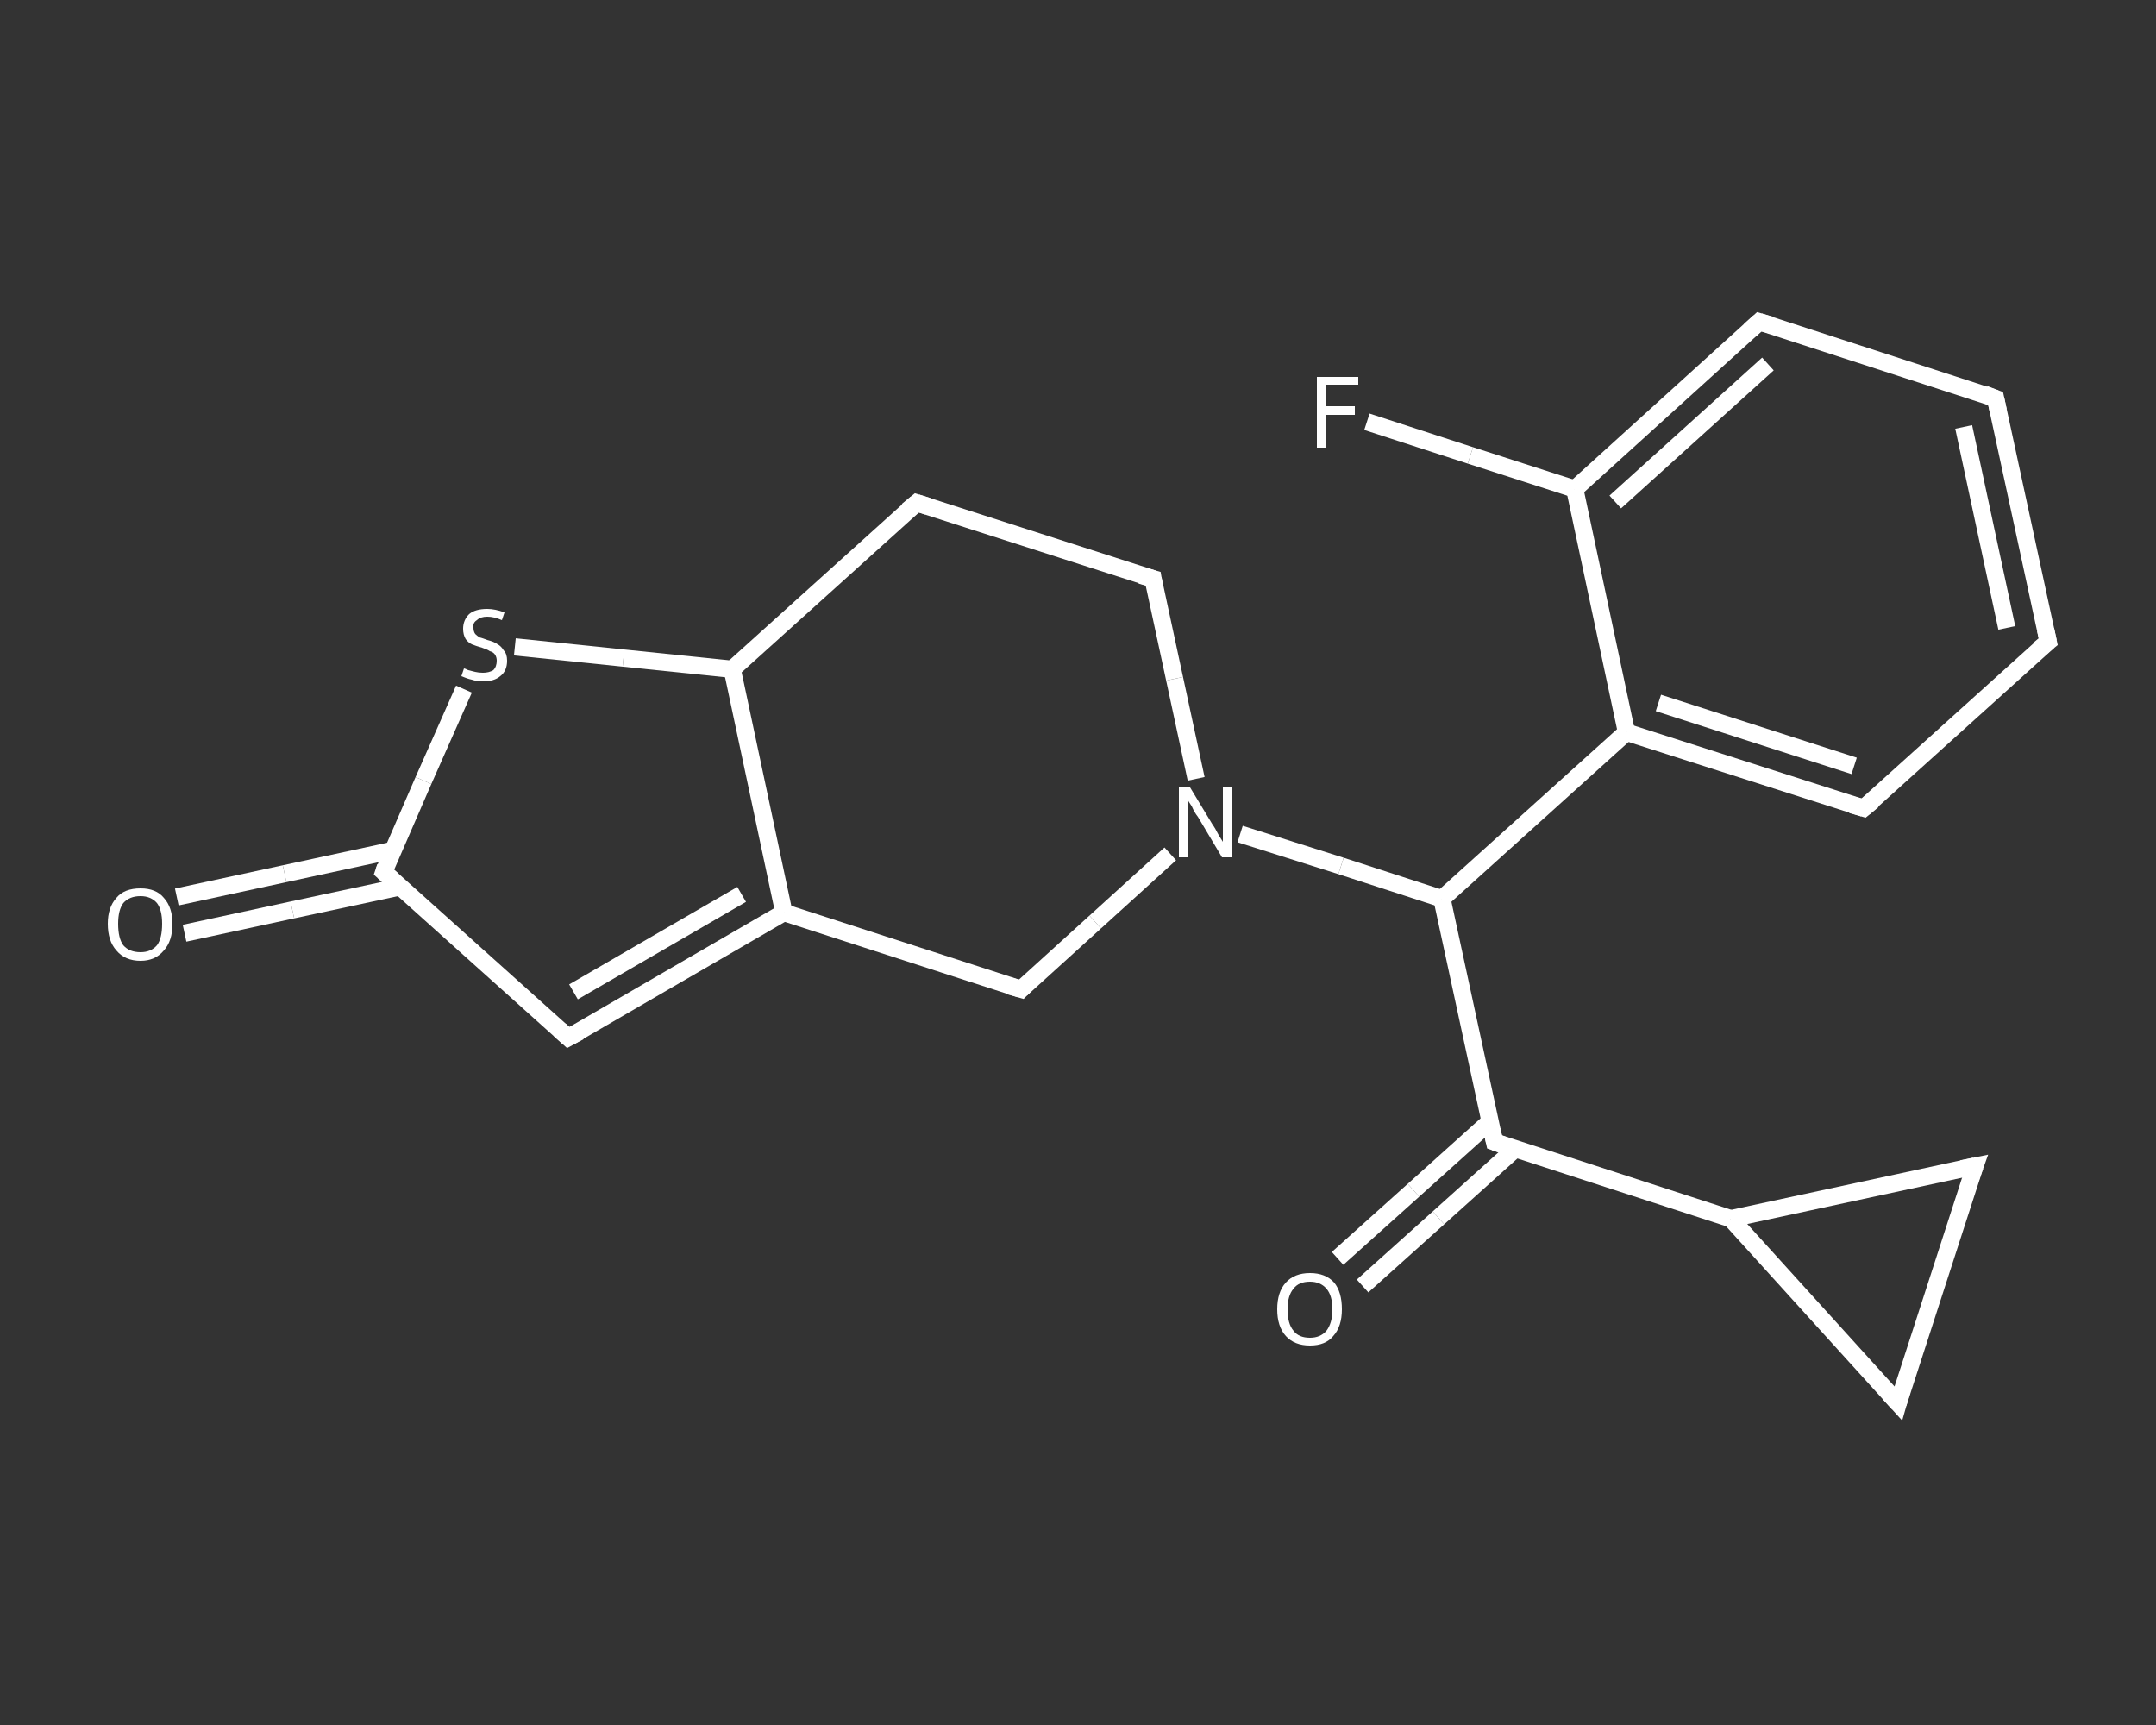 <?xml version='1.0' encoding='iso-8859-1'?>
<svg version='1.1' baseProfile='full'
              xmlns='http://www.w3.org/2000/svg'
                      xmlns:rdkit='http://www.rdkit.org/xml'
                      xmlns:xlink='http://www.w3.org/1999/xlink'
                  xml:space='preserve'
width='250px' height='200px' viewBox='0 0 250 200'>
<rect x="0" y="0" width="250" height="200" fill="#333333" stroke="none"/>
<!-- END OF HEADER -->
<rect style='opacity:1.0;fill:transparent;stroke:none' width='250.0' height='200.0' x='0.0' y='0.0'> </rect>
<path class='bond-0 atom-0 atom-1' d='M 20.5,104.0 L 33.0,101.3' style='fill:none;fill-rule:evenodd;stroke:#FFFFFF;stroke-width:2.0px;stroke-linecap:butt;stroke-linejoin:miter;stroke-opacity:1' />
<path class='bond-0 atom-0 atom-1' d='M 33.0,101.3 L 45.5,98.6' style='fill:none;fill-rule:evenodd;stroke:#FFFFFF;stroke-width:2.0px;stroke-linecap:butt;stroke-linejoin:miter;stroke-opacity:1' />
<path class='bond-0 atom-0 atom-1' d='M 21.4,108.2 L 33.9,105.5' style='fill:none;fill-rule:evenodd;stroke:#FFFFFF;stroke-width:2.0px;stroke-linecap:butt;stroke-linejoin:miter;stroke-opacity:1' />
<path class='bond-0 atom-0 atom-1' d='M 33.9,105.5 L 46.5,102.8' style='fill:none;fill-rule:evenodd;stroke:#FFFFFF;stroke-width:2.0px;stroke-linecap:butt;stroke-linejoin:miter;stroke-opacity:1' />
<path class='bond-1 atom-1 atom-2' d='M 44.5,101.1 L 65.9,120.3' style='fill:none;fill-rule:evenodd;stroke:#FFFFFF;stroke-width:2.0px;stroke-linecap:butt;stroke-linejoin:miter;stroke-opacity:1' />
<path class='bond-2 atom-2 atom-3' d='M 65.9,120.3 L 90.9,105.8' style='fill:none;fill-rule:evenodd;stroke:#FFFFFF;stroke-width:2.0px;stroke-linecap:butt;stroke-linejoin:miter;stroke-opacity:1' />
<path class='bond-2 atom-2 atom-3' d='M 66.5,115.0 L 86.0,103.7' style='fill:none;fill-rule:evenodd;stroke:#FFFFFF;stroke-width:2.0px;stroke-linecap:butt;stroke-linejoin:miter;stroke-opacity:1' />
<path class='bond-3 atom-3 atom-4' d='M 90.9,105.8 L 118.4,114.7' style='fill:none;fill-rule:evenodd;stroke:#FFFFFF;stroke-width:2.0px;stroke-linecap:butt;stroke-linejoin:miter;stroke-opacity:1' />
<path class='bond-4 atom-4 atom-5' d='M 118.4,114.7 L 127.0,106.9' style='fill:none;fill-rule:evenodd;stroke:#FFFFFF;stroke-width:2.0px;stroke-linecap:butt;stroke-linejoin:miter;stroke-opacity:1' />
<path class='bond-4 atom-4 atom-5' d='M 127.0,106.9 L 135.7,99.0' style='fill:none;fill-rule:evenodd;stroke:#FFFFFF;stroke-width:2.0px;stroke-linecap:butt;stroke-linejoin:miter;stroke-opacity:1' />
<path class='bond-5 atom-5 atom-6' d='M 143.8,96.7 L 155.5,100.4' style='fill:none;fill-rule:evenodd;stroke:#FFFFFF;stroke-width:2.0px;stroke-linecap:butt;stroke-linejoin:miter;stroke-opacity:1' />
<path class='bond-5 atom-5 atom-6' d='M 155.5,100.4 L 167.2,104.2' style='fill:none;fill-rule:evenodd;stroke:#FFFFFF;stroke-width:2.0px;stroke-linecap:butt;stroke-linejoin:miter;stroke-opacity:1' />
<path class='bond-6 atom-6 atom-7' d='M 167.2,104.2 L 173.3,132.4' style='fill:none;fill-rule:evenodd;stroke:#FFFFFF;stroke-width:2.0px;stroke-linecap:butt;stroke-linejoin:miter;stroke-opacity:1' />
<path class='bond-7 atom-7 atom-8' d='M 172.8,130.0 L 163.9,138.0' style='fill:none;fill-rule:evenodd;stroke:#FFFFFF;stroke-width:2.0px;stroke-linecap:butt;stroke-linejoin:miter;stroke-opacity:1' />
<path class='bond-7 atom-7 atom-8' d='M 163.9,138.0 L 155.1,145.9' style='fill:none;fill-rule:evenodd;stroke:#FFFFFF;stroke-width:2.0px;stroke-linecap:butt;stroke-linejoin:miter;stroke-opacity:1' />
<path class='bond-7 atom-7 atom-8' d='M 175.7,133.2 L 166.8,141.2' style='fill:none;fill-rule:evenodd;stroke:#FFFFFF;stroke-width:2.0px;stroke-linecap:butt;stroke-linejoin:miter;stroke-opacity:1' />
<path class='bond-7 atom-7 atom-8' d='M 166.8,141.2 L 158.0,149.1' style='fill:none;fill-rule:evenodd;stroke:#FFFFFF;stroke-width:2.0px;stroke-linecap:butt;stroke-linejoin:miter;stroke-opacity:1' />
<path class='bond-8 atom-7 atom-9' d='M 173.3,132.4 L 200.7,141.3' style='fill:none;fill-rule:evenodd;stroke:#FFFFFF;stroke-width:2.0px;stroke-linecap:butt;stroke-linejoin:miter;stroke-opacity:1' />
<path class='bond-9 atom-9 atom-10' d='M 200.7,141.3 L 229.0,135.2' style='fill:none;fill-rule:evenodd;stroke:#FFFFFF;stroke-width:2.0px;stroke-linecap:butt;stroke-linejoin:miter;stroke-opacity:1' />
<path class='bond-10 atom-10 atom-11' d='M 229.0,135.2 L 220.1,162.7' style='fill:none;fill-rule:evenodd;stroke:#FFFFFF;stroke-width:2.0px;stroke-linecap:butt;stroke-linejoin:miter;stroke-opacity:1' />
<path class='bond-11 atom-6 atom-12' d='M 167.2,104.2 L 188.6,84.9' style='fill:none;fill-rule:evenodd;stroke:#FFFFFF;stroke-width:2.0px;stroke-linecap:butt;stroke-linejoin:miter;stroke-opacity:1' />
<path class='bond-12 atom-12 atom-13' d='M 188.6,84.9 L 216.1,93.7' style='fill:none;fill-rule:evenodd;stroke:#FFFFFF;stroke-width:2.0px;stroke-linecap:butt;stroke-linejoin:miter;stroke-opacity:1' />
<path class='bond-12 atom-12 atom-13' d='M 192.3,81.5 L 215.0,88.8' style='fill:none;fill-rule:evenodd;stroke:#FFFFFF;stroke-width:2.0px;stroke-linecap:butt;stroke-linejoin:miter;stroke-opacity:1' />
<path class='bond-13 atom-13 atom-14' d='M 216.1,93.7 L 237.5,74.4' style='fill:none;fill-rule:evenodd;stroke:#FFFFFF;stroke-width:2.0px;stroke-linecap:butt;stroke-linejoin:miter;stroke-opacity:1' />
<path class='bond-14 atom-14 atom-15' d='M 237.5,74.4 L 231.4,46.2' style='fill:none;fill-rule:evenodd;stroke:#FFFFFF;stroke-width:2.0px;stroke-linecap:butt;stroke-linejoin:miter;stroke-opacity:1' />
<path class='bond-14 atom-14 atom-15' d='M 232.7,72.8 L 227.7,49.5' style='fill:none;fill-rule:evenodd;stroke:#FFFFFF;stroke-width:2.0px;stroke-linecap:butt;stroke-linejoin:miter;stroke-opacity:1' />
<path class='bond-15 atom-15 atom-16' d='M 231.4,46.2 L 204.0,37.3' style='fill:none;fill-rule:evenodd;stroke:#FFFFFF;stroke-width:2.0px;stroke-linecap:butt;stroke-linejoin:miter;stroke-opacity:1' />
<path class='bond-16 atom-16 atom-17' d='M 204.0,37.3 L 182.6,56.7' style='fill:none;fill-rule:evenodd;stroke:#FFFFFF;stroke-width:2.0px;stroke-linecap:butt;stroke-linejoin:miter;stroke-opacity:1' />
<path class='bond-16 atom-16 atom-17' d='M 205.0,42.2 L 187.3,58.2' style='fill:none;fill-rule:evenodd;stroke:#FFFFFF;stroke-width:2.0px;stroke-linecap:butt;stroke-linejoin:miter;stroke-opacity:1' />
<path class='bond-17 atom-17 atom-18' d='M 182.6,56.7 L 170.5,52.8' style='fill:none;fill-rule:evenodd;stroke:#FFFFFF;stroke-width:2.0px;stroke-linecap:butt;stroke-linejoin:miter;stroke-opacity:1' />
<path class='bond-17 atom-17 atom-18' d='M 170.5,52.8 L 158.5,48.9' style='fill:none;fill-rule:evenodd;stroke:#FFFFFF;stroke-width:2.0px;stroke-linecap:butt;stroke-linejoin:miter;stroke-opacity:1' />
<path class='bond-18 atom-5 atom-19' d='M 138.7,90.3 L 136.2,78.7' style='fill:none;fill-rule:evenodd;stroke:#FFFFFF;stroke-width:2.0px;stroke-linecap:butt;stroke-linejoin:miter;stroke-opacity:1' />
<path class='bond-18 atom-5 atom-19' d='M 136.2,78.7 L 133.7,67.1' style='fill:none;fill-rule:evenodd;stroke:#FFFFFF;stroke-width:2.0px;stroke-linecap:butt;stroke-linejoin:miter;stroke-opacity:1' />
<path class='bond-19 atom-19 atom-20' d='M 133.7,67.1 L 106.3,58.3' style='fill:none;fill-rule:evenodd;stroke:#FFFFFF;stroke-width:2.0px;stroke-linecap:butt;stroke-linejoin:miter;stroke-opacity:1' />
<path class='bond-20 atom-20 atom-21' d='M 106.3,58.3 L 84.9,77.6' style='fill:none;fill-rule:evenodd;stroke:#FFFFFF;stroke-width:2.0px;stroke-linecap:butt;stroke-linejoin:miter;stroke-opacity:1' />
<path class='bond-21 atom-21 atom-22' d='M 84.9,77.6 L 72.3,76.3' style='fill:none;fill-rule:evenodd;stroke:#FFFFFF;stroke-width:2.0px;stroke-linecap:butt;stroke-linejoin:miter;stroke-opacity:1' />
<path class='bond-21 atom-21 atom-22' d='M 72.3,76.3 L 59.7,75.0' style='fill:none;fill-rule:evenodd;stroke:#FFFFFF;stroke-width:2.0px;stroke-linecap:butt;stroke-linejoin:miter;stroke-opacity:1' />
<path class='bond-22 atom-22 atom-1' d='M 53.8,79.9 L 49.1,90.5' style='fill:none;fill-rule:evenodd;stroke:#FFFFFF;stroke-width:2.0px;stroke-linecap:butt;stroke-linejoin:miter;stroke-opacity:1' />
<path class='bond-22 atom-22 atom-1' d='M 49.1,90.5 L 44.5,101.1' style='fill:none;fill-rule:evenodd;stroke:#FFFFFF;stroke-width:2.0px;stroke-linecap:butt;stroke-linejoin:miter;stroke-opacity:1' />
<path class='bond-23 atom-21 atom-3' d='M 84.9,77.6 L 90.9,105.8' style='fill:none;fill-rule:evenodd;stroke:#FFFFFF;stroke-width:2.0px;stroke-linecap:butt;stroke-linejoin:miter;stroke-opacity:1' />
<path class='bond-24 atom-11 atom-9' d='M 220.1,162.7 L 200.7,141.3' style='fill:none;fill-rule:evenodd;stroke:#FFFFFF;stroke-width:2.0px;stroke-linecap:butt;stroke-linejoin:miter;stroke-opacity:1' />
<path class='bond-25 atom-17 atom-12' d='M 182.6,56.7 L 188.6,84.9' style='fill:none;fill-rule:evenodd;stroke:#FFFFFF;stroke-width:2.0px;stroke-linecap:butt;stroke-linejoin:miter;stroke-opacity:1' />
<path d='M 45.5,102.0 L 44.5,101.1 L 44.7,100.5' style='fill:none;stroke:#FFFFFF;stroke-width:2.0px;stroke-linecap:butt;stroke-linejoin:miter;stroke-opacity:1;' />
<path d='M 64.9,119.4 L 65.9,120.3 L 67.2,119.6' style='fill:none;stroke:#FFFFFF;stroke-width:2.0px;stroke-linecap:butt;stroke-linejoin:miter;stroke-opacity:1;' />
<path d='M 117.0,114.3 L 118.4,114.7 L 118.8,114.3' style='fill:none;stroke:#FFFFFF;stroke-width:2.0px;stroke-linecap:butt;stroke-linejoin:miter;stroke-opacity:1;' />
<path d='M 173.0,131.0 L 173.3,132.4 L 174.7,132.9' style='fill:none;stroke:#FFFFFF;stroke-width:2.0px;stroke-linecap:butt;stroke-linejoin:miter;stroke-opacity:1;' />
<path d='M 227.5,135.5 L 229.0,135.2 L 228.5,136.6' style='fill:none;stroke:#FFFFFF;stroke-width:2.0px;stroke-linecap:butt;stroke-linejoin:miter;stroke-opacity:1;' />
<path d='M 220.5,161.3 L 220.1,162.7 L 219.1,161.6' style='fill:none;stroke:#FFFFFF;stroke-width:2.0px;stroke-linecap:butt;stroke-linejoin:miter;stroke-opacity:1;' />
<path d='M 214.7,93.3 L 216.1,93.7 L 217.2,92.8' style='fill:none;stroke:#FFFFFF;stroke-width:2.0px;stroke-linecap:butt;stroke-linejoin:miter;stroke-opacity:1;' />
<path d='M 236.4,75.3 L 237.5,74.4 L 237.2,73.0' style='fill:none;stroke:#FFFFFF;stroke-width:2.0px;stroke-linecap:butt;stroke-linejoin:miter;stroke-opacity:1;' />
<path d='M 231.7,47.6 L 231.4,46.2 L 230.1,45.7' style='fill:none;stroke:#FFFFFF;stroke-width:2.0px;stroke-linecap:butt;stroke-linejoin:miter;stroke-opacity:1;' />
<path d='M 205.4,37.7 L 204.0,37.3 L 202.9,38.3' style='fill:none;stroke:#FFFFFF;stroke-width:2.0px;stroke-linecap:butt;stroke-linejoin:miter;stroke-opacity:1;' />
<path d='M 133.8,67.7 L 133.7,67.1 L 132.3,66.7' style='fill:none;stroke:#FFFFFF;stroke-width:2.0px;stroke-linecap:butt;stroke-linejoin:miter;stroke-opacity:1;' />
<path d='M 107.6,58.7 L 106.3,58.3 L 105.2,59.2' style='fill:none;stroke:#FFFFFF;stroke-width:2.0px;stroke-linecap:butt;stroke-linejoin:miter;stroke-opacity:1;' />
<path class='atom-0' d='M 12.5 107.1
Q 12.5 105.2, 13.5 104.1
Q 14.4 103.0, 16.3 103.0
Q 18.1 103.0, 19.0 104.1
Q 20.0 105.2, 20.0 107.1
Q 20.0 109.1, 19.0 110.2
Q 18.0 111.4, 16.3 111.4
Q 14.5 111.4, 13.5 110.2
Q 12.5 109.1, 12.5 107.1
M 16.3 110.4
Q 17.5 110.4, 18.2 109.6
Q 18.8 108.8, 18.8 107.1
Q 18.8 105.5, 18.2 104.7
Q 17.5 103.9, 16.3 103.9
Q 15.0 103.9, 14.3 104.7
Q 13.7 105.5, 13.7 107.1
Q 13.7 108.8, 14.3 109.6
Q 15.0 110.4, 16.3 110.4
' fill='#FFFFFF'/>
<path class='atom-5' d='M 138.0 91.3
L 140.6 95.6
Q 140.9 96.0, 141.3 96.8
Q 141.8 97.6, 141.8 97.6
L 141.8 91.3
L 142.9 91.3
L 142.9 99.4
L 141.7 99.4
L 138.9 94.7
Q 138.5 94.2, 138.2 93.5
Q 137.8 92.9, 137.7 92.7
L 137.7 99.4
L 136.7 99.4
L 136.7 91.3
L 138.0 91.3
' fill='#FFFFFF'/>
<path class='atom-8' d='M 148.1 151.8
Q 148.1 149.8, 149.1 148.7
Q 150.1 147.6, 151.9 147.6
Q 153.7 147.6, 154.7 148.7
Q 155.6 149.8, 155.6 151.8
Q 155.6 153.8, 154.6 154.9
Q 153.7 156.0, 151.9 156.0
Q 150.1 156.0, 149.1 154.9
Q 148.1 153.8, 148.1 151.8
M 151.9 155.1
Q 153.1 155.1, 153.8 154.3
Q 154.5 153.4, 154.5 151.8
Q 154.5 150.2, 153.8 149.4
Q 153.1 148.6, 151.9 148.6
Q 150.6 148.6, 150.0 149.4
Q 149.3 150.2, 149.3 151.8
Q 149.3 153.5, 150.0 154.3
Q 150.6 155.1, 151.9 155.1
' fill='#FFFFFF'/>
<path class='atom-18' d='M 152.7 43.7
L 157.5 43.7
L 157.5 44.6
L 153.8 44.6
L 153.8 47.1
L 157.1 47.1
L 157.1 48.1
L 153.8 48.1
L 153.8 51.9
L 152.7 51.9
L 152.7 43.7
' fill='#FFFFFF'/>
<path class='atom-22' d='M 53.8 77.5
Q 53.9 77.5, 54.3 77.7
Q 54.7 77.8, 55.1 77.9
Q 55.5 78.0, 56.0 78.0
Q 56.7 78.0, 57.2 77.7
Q 57.6 77.3, 57.6 76.6
Q 57.6 76.2, 57.4 75.9
Q 57.2 75.6, 56.8 75.5
Q 56.5 75.3, 55.9 75.1
Q 55.2 74.9, 54.7 74.7
Q 54.3 74.5, 54.0 74.1
Q 53.7 73.6, 53.7 72.9
Q 53.7 71.9, 54.4 71.2
Q 55.1 70.6, 56.5 70.6
Q 57.4 70.6, 58.5 71.0
L 58.2 71.9
Q 57.3 71.5, 56.5 71.5
Q 55.7 71.5, 55.3 71.9
Q 54.8 72.2, 54.9 72.8
Q 54.9 73.2, 55.1 73.5
Q 55.3 73.7, 55.6 73.9
Q 56.0 74.0, 56.5 74.2
Q 57.3 74.4, 57.7 74.7
Q 58.1 74.9, 58.4 75.4
Q 58.8 75.8, 58.8 76.6
Q 58.8 77.8, 58.0 78.4
Q 57.3 79.0, 56.0 79.0
Q 55.3 79.0, 54.7 78.8
Q 54.2 78.7, 53.5 78.4
L 53.8 77.5
' fill='#FFFFFF'/>
</svg>
